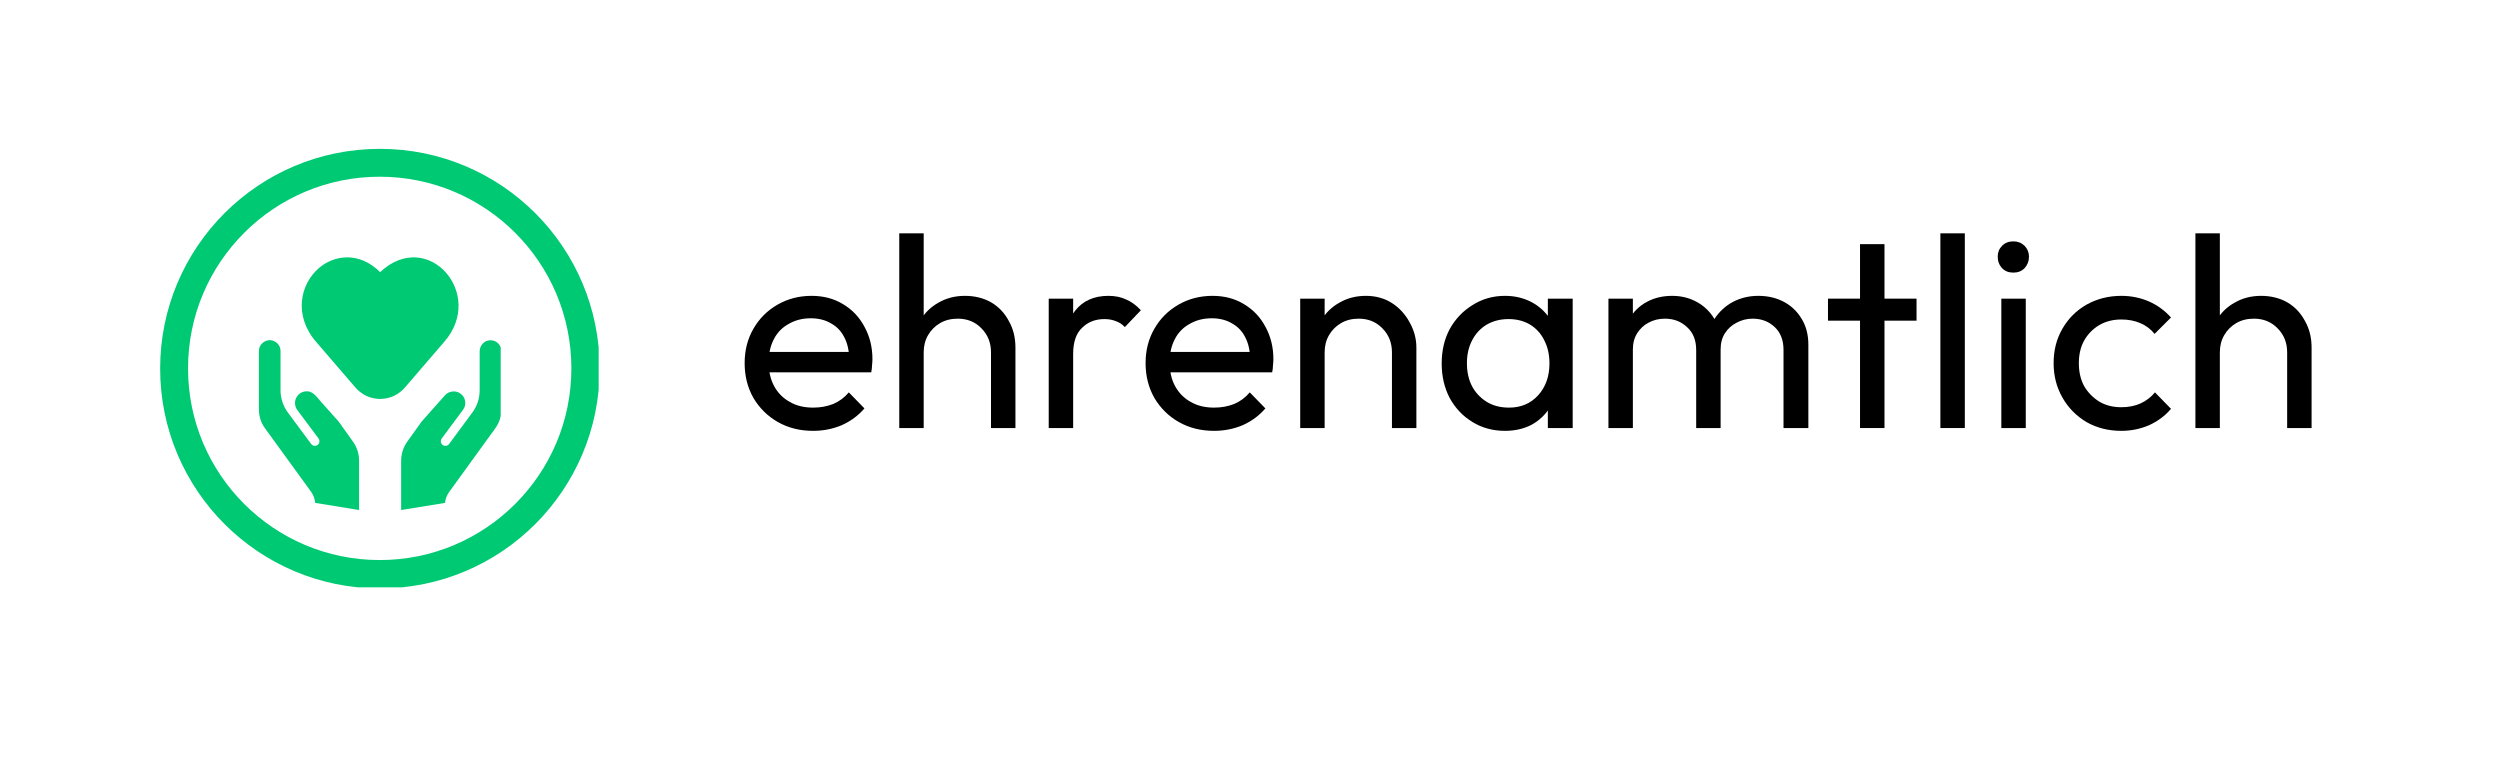 <svg xmlns="http://www.w3.org/2000/svg" xmlns:xlink="http://www.w3.org/1999/xlink" width="130" viewBox="0 0 97.5 30" height="40" preserveAspectRatio="xMidYMid meet"><defs><g></g><clipPath id="0a2ec95fe3"><path d="M 15.449 13.125 L 19.527 13.125 L 19.527 19.902 L 15.449 19.902 Z M 15.449 13.125 " clip-rule="nonzero"></path></clipPath><clipPath id="ce5c4ade24"><path d="M 10.086 13.125 L 14.195 13.125 L 14.195 19.902 L 10.086 19.902 Z M 10.086 13.125 " clip-rule="nonzero"></path></clipPath><clipPath id="0ff386f7a2"><path d="M 6.246 5.805 L 23.348 5.805 L 23.348 22.906 L 6.246 22.906 Z M 6.246 5.805 " clip-rule="nonzero"></path></clipPath><clipPath id="1d55d2b0a6"><path d="M 14.816 5.805 C 10.082 5.805 6.246 9.641 6.246 14.375 C 6.246 19.109 10.082 22.949 14.816 22.949 C 19.551 22.949 23.387 19.109 23.387 14.375 C 23.387 9.641 19.551 5.805 14.816 5.805 Z M 14.816 5.805 " clip-rule="nonzero"></path></clipPath></defs><path fill="#00c973" d="M 15.805 15.098 L 17.324 13.332 C 18.953 11.477 16.688 8.867 14.824 10.613 C 14.008 9.797 13.027 9.945 12.434 10.457 C 11.715 11.078 11.434 12.297 12.328 13.332 L 13.848 15.098 C 13.906 15.168 13.973 15.234 14.047 15.289 C 14.121 15.348 14.199 15.398 14.285 15.438 C 14.367 15.477 14.457 15.508 14.547 15.527 C 14.641 15.547 14.73 15.559 14.824 15.559 C 14.918 15.559 15.012 15.547 15.102 15.527 C 15.195 15.508 15.281 15.477 15.367 15.438 C 15.453 15.398 15.531 15.348 15.605 15.289 C 15.68 15.234 15.746 15.168 15.805 15.098 Z M 15.805 15.098 " fill-opacity="1" fill-rule="nonzero"></path><g clip-path="url(#0a2ec95fe3)"><path fill="#00c973" d="M 18.707 13.688 L 18.707 15.207 C 18.707 15.543 18.609 15.844 18.406 16.109 L 17.512 17.32 C 17.48 17.359 17.441 17.379 17.395 17.387 C 17.344 17.391 17.301 17.379 17.262 17.352 C 17.223 17.32 17.199 17.281 17.195 17.234 C 17.188 17.188 17.199 17.141 17.227 17.102 C 17.238 17.082 18.02 16.035 18.059 15.98 C 18.094 15.934 18.117 15.883 18.133 15.828 C 18.148 15.773 18.148 15.715 18.141 15.656 C 18.137 15.602 18.117 15.547 18.09 15.496 C 18.062 15.445 18.023 15.402 17.98 15.367 C 17.934 15.328 17.887 15.301 17.832 15.285 C 17.777 15.266 17.719 15.262 17.66 15.266 C 17.605 15.27 17.551 15.285 17.496 15.309 C 17.445 15.332 17.398 15.367 17.359 15.41 L 16.441 16.445 L 15.895 17.207 C 15.727 17.438 15.645 17.695 15.645 17.977 L 15.645 19.891 L 17.355 19.613 C 17.371 19.461 17.422 19.32 17.512 19.195 L 19.32 16.699 C 19.473 16.484 19.551 16.242 19.551 15.977 L 19.551 13.688 C 19.551 13.629 19.539 13.578 19.52 13.527 C 19.496 13.477 19.465 13.43 19.426 13.391 C 19.387 13.352 19.344 13.32 19.289 13.301 C 19.238 13.281 19.188 13.27 19.129 13.27 C 19.074 13.27 19.023 13.281 18.969 13.301 C 18.918 13.32 18.875 13.352 18.836 13.391 C 18.797 13.43 18.766 13.477 18.742 13.527 C 18.723 13.578 18.711 13.629 18.707 13.688 Z M 18.707 13.688 " fill-opacity="1" fill-rule="nonzero"></path></g><g clip-path="url(#ce5c4ade24)"><path fill="#00c973" d="M 13.211 16.445 C 13.133 16.359 12.699 15.871 12.613 15.773 C 12.402 15.566 12.246 15.238 11.938 15.262 C 11.855 15.266 11.777 15.293 11.707 15.336 C 11.641 15.383 11.586 15.445 11.551 15.52 C 11.512 15.594 11.5 15.676 11.508 15.758 C 11.516 15.84 11.543 15.918 11.59 15.984 C 11.633 16.039 12.41 17.082 12.426 17.105 C 12.453 17.145 12.461 17.188 12.457 17.238 C 12.449 17.285 12.426 17.32 12.387 17.352 C 12.348 17.379 12.305 17.391 12.258 17.387 C 12.211 17.379 12.172 17.359 12.141 17.32 L 12.059 17.211 L 11.242 16.109 C 11.043 15.844 10.941 15.543 10.941 15.211 L 10.941 13.688 C 10.941 13.633 10.93 13.578 10.91 13.527 C 10.887 13.477 10.859 13.43 10.816 13.391 C 10.777 13.352 10.734 13.32 10.68 13.301 C 10.629 13.277 10.578 13.266 10.52 13.266 C 10.465 13.266 10.41 13.277 10.359 13.301 C 10.309 13.32 10.262 13.352 10.223 13.391 C 10.184 13.43 10.152 13.477 10.129 13.527 C 10.109 13.578 10.098 13.633 10.098 13.688 L 10.098 15.98 C 10.102 16.246 10.176 16.484 10.332 16.699 L 12.141 19.191 C 12.227 19.32 12.277 19.461 12.293 19.613 L 14.004 19.891 L 14.004 17.98 C 14.004 17.695 13.922 17.438 13.758 17.211 Z M 13.211 16.445 " fill-opacity="1" fill-rule="nonzero"></path></g><g clip-path="url(#0ff386f7a2)"><g clip-path="url(#1d55d2b0a6)"><path stroke-linecap="butt" transform="matrix(0.089, 0, 0, 0.089, 6.244, 5.803)" fill="none" stroke-linejoin="miter" d="M 96.23 0.015 C 43.082 0.015 0.02 43.077 0.02 96.225 C 0.02 149.372 43.082 192.434 96.23 192.434 C 149.378 192.434 192.44 149.372 192.44 96.225 C 192.44 43.077 149.378 0.015 96.23 0.015 Z M 96.23 0.015 " stroke="#00c973" stroke-width="24.444" stroke-opacity="1" stroke-miterlimit="4"></path></g></g><g fill="#000000" fill-opacity="1"><g transform="translate(28.666, 16.694)"><g><path d="M 3.047 0.109 C 2.535 0.109 2.078 -0.004 1.672 -0.234 C 1.273 -0.461 0.957 -0.773 0.719 -1.172 C 0.488 -1.578 0.375 -2.031 0.375 -2.531 C 0.375 -3.031 0.488 -3.477 0.719 -3.875 C 0.945 -4.27 1.258 -4.582 1.656 -4.812 C 2.051 -5.039 2.492 -5.156 2.984 -5.156 C 3.453 -5.156 3.863 -5.047 4.219 -4.828 C 4.57 -4.617 4.848 -4.328 5.047 -3.953 C 5.254 -3.578 5.359 -3.156 5.359 -2.688 C 5.359 -2.613 5.352 -2.535 5.344 -2.453 C 5.344 -2.367 5.332 -2.273 5.312 -2.172 L 1.047 -2.172 L 1.047 -2.969 L 4.797 -2.969 L 4.453 -2.656 C 4.453 -3 4.391 -3.289 4.266 -3.531 C 4.148 -3.77 3.977 -3.953 3.75 -4.078 C 3.531 -4.211 3.266 -4.281 2.953 -4.281 C 2.629 -4.281 2.344 -4.207 2.094 -4.062 C 1.844 -3.926 1.648 -3.727 1.516 -3.469 C 1.379 -3.207 1.312 -2.906 1.312 -2.562 C 1.312 -2.207 1.383 -1.895 1.531 -1.625 C 1.676 -1.363 1.879 -1.16 2.141 -1.016 C 2.398 -0.867 2.703 -0.797 3.047 -0.797 C 3.328 -0.797 3.586 -0.844 3.828 -0.938 C 4.066 -1.039 4.27 -1.191 4.438 -1.391 L 5.047 -0.766 C 4.805 -0.484 4.508 -0.266 4.156 -0.109 C 3.812 0.035 3.441 0.109 3.047 0.109 Z M 3.047 0.109 "></path></g></g></g><g fill="#000000" fill-opacity="1"><g transform="translate(34.368, 16.694)"><g><path d="M 4.281 0 L 4.281 -2.953 C 4.281 -3.328 4.156 -3.641 3.906 -3.891 C 3.664 -4.141 3.359 -4.266 2.984 -4.266 C 2.723 -4.266 2.492 -4.207 2.297 -4.094 C 2.098 -3.977 1.941 -3.82 1.828 -3.625 C 1.711 -3.426 1.656 -3.203 1.656 -2.953 L 1.266 -3.172 C 1.266 -3.555 1.348 -3.895 1.516 -4.188 C 1.691 -4.488 1.93 -4.723 2.234 -4.891 C 2.535 -5.066 2.879 -5.156 3.266 -5.156 C 3.648 -5.156 3.988 -5.07 4.281 -4.906 C 4.57 -4.738 4.801 -4.5 4.969 -4.188 C 5.145 -3.883 5.234 -3.535 5.234 -3.141 L 5.234 0 Z M 0.703 0 L 0.703 -7.594 L 1.656 -7.594 L 1.656 0 Z M 0.703 0 "></path></g></g></g><g fill="#000000" fill-opacity="1"><g transform="translate(40.197, 16.694)"><g><path d="M 0.703 0 L 0.703 -5.047 L 1.656 -5.047 L 1.656 0 Z M 1.656 -2.891 L 1.297 -3.047 C 1.297 -3.691 1.441 -4.203 1.734 -4.578 C 2.035 -4.961 2.469 -5.156 3.031 -5.156 C 3.289 -5.156 3.52 -5.109 3.719 -5.016 C 3.926 -4.93 4.117 -4.789 4.297 -4.594 L 3.672 -3.938 C 3.566 -4.051 3.445 -4.129 3.312 -4.172 C 3.188 -4.223 3.039 -4.25 2.875 -4.25 C 2.52 -4.25 2.227 -4.133 2 -3.906 C 1.77 -3.688 1.656 -3.348 1.656 -2.891 Z M 1.656 -2.891 "></path></g></g></g><g fill="#000000" fill-opacity="1"><g transform="translate(44.303, 16.694)"><g><path d="M 3.047 0.109 C 2.535 0.109 2.078 -0.004 1.672 -0.234 C 1.273 -0.461 0.957 -0.773 0.719 -1.172 C 0.488 -1.578 0.375 -2.031 0.375 -2.531 C 0.375 -3.031 0.488 -3.477 0.719 -3.875 C 0.945 -4.27 1.258 -4.582 1.656 -4.812 C 2.051 -5.039 2.492 -5.156 2.984 -5.156 C 3.453 -5.156 3.863 -5.047 4.219 -4.828 C 4.57 -4.617 4.848 -4.328 5.047 -3.953 C 5.254 -3.578 5.359 -3.156 5.359 -2.688 C 5.359 -2.613 5.352 -2.535 5.344 -2.453 C 5.344 -2.367 5.332 -2.273 5.312 -2.172 L 1.047 -2.172 L 1.047 -2.969 L 4.797 -2.969 L 4.453 -2.656 C 4.453 -3 4.391 -3.289 4.266 -3.531 C 4.148 -3.77 3.977 -3.953 3.75 -4.078 C 3.531 -4.211 3.266 -4.281 2.953 -4.281 C 2.629 -4.281 2.344 -4.207 2.094 -4.062 C 1.844 -3.926 1.648 -3.727 1.516 -3.469 C 1.379 -3.207 1.312 -2.906 1.312 -2.562 C 1.312 -2.207 1.383 -1.895 1.531 -1.625 C 1.676 -1.363 1.879 -1.16 2.141 -1.016 C 2.398 -0.867 2.703 -0.797 3.047 -0.797 C 3.328 -0.797 3.586 -0.844 3.828 -0.938 C 4.066 -1.039 4.27 -1.191 4.438 -1.391 L 5.047 -0.766 C 4.805 -0.484 4.508 -0.266 4.156 -0.109 C 3.812 0.035 3.441 0.109 3.047 0.109 Z M 3.047 0.109 "></path></g></g></g><g fill="#000000" fill-opacity="1"><g transform="translate(50.005, 16.694)"><g><path d="M 4.281 0 L 4.281 -2.953 C 4.281 -3.328 4.156 -3.641 3.906 -3.891 C 3.664 -4.141 3.359 -4.266 2.984 -4.266 C 2.723 -4.266 2.492 -4.207 2.297 -4.094 C 2.098 -3.977 1.941 -3.82 1.828 -3.625 C 1.711 -3.426 1.656 -3.203 1.656 -2.953 L 1.266 -3.172 C 1.266 -3.555 1.348 -3.895 1.516 -4.188 C 1.691 -4.488 1.93 -4.723 2.234 -4.891 C 2.535 -5.066 2.879 -5.156 3.266 -5.156 C 3.648 -5.156 3.988 -5.062 4.281 -4.875 C 4.57 -4.688 4.801 -4.438 4.969 -4.125 C 5.145 -3.812 5.234 -3.484 5.234 -3.141 L 5.234 0 Z M 0.703 0 L 0.703 -5.047 L 1.656 -5.047 L 1.656 0 Z M 0.703 0 "></path></g></g></g><g fill="#000000" fill-opacity="1"><g transform="translate(55.835, 16.694)"><g><path d="M 2.859 0.109 C 2.391 0.109 1.969 -0.004 1.594 -0.234 C 1.219 -0.461 0.922 -0.773 0.703 -1.172 C 0.492 -1.578 0.391 -2.023 0.391 -2.516 C 0.391 -3.016 0.492 -3.461 0.703 -3.859 C 0.922 -4.254 1.219 -4.566 1.594 -4.797 C 1.969 -5.035 2.391 -5.156 2.859 -5.156 C 3.234 -5.156 3.57 -5.078 3.875 -4.922 C 4.176 -4.766 4.422 -4.547 4.609 -4.266 C 4.797 -3.984 4.898 -3.656 4.922 -3.281 L 4.922 -1.766 C 4.898 -1.398 4.797 -1.078 4.609 -0.797 C 4.43 -0.516 4.191 -0.289 3.891 -0.125 C 3.586 0.031 3.242 0.109 2.859 0.109 Z M 3.016 -0.797 C 3.484 -0.797 3.863 -0.957 4.156 -1.281 C 4.445 -1.602 4.594 -2.016 4.594 -2.516 C 4.594 -2.867 4.523 -3.172 4.391 -3.422 C 4.266 -3.68 4.082 -3.883 3.844 -4.031 C 3.602 -4.176 3.32 -4.25 3 -4.25 C 2.676 -4.25 2.391 -4.176 2.141 -4.031 C 1.898 -3.883 1.711 -3.68 1.578 -3.422 C 1.441 -3.16 1.375 -2.863 1.375 -2.531 C 1.375 -2.188 1.441 -1.883 1.578 -1.625 C 1.711 -1.375 1.906 -1.172 2.156 -1.016 C 2.406 -0.867 2.691 -0.797 3.016 -0.797 Z M 4.531 0 L 4.531 -1.359 L 4.719 -2.594 L 4.531 -3.812 L 4.531 -5.047 L 5.5 -5.047 L 5.5 0 Z M 4.531 0 "></path></g></g></g><g fill="#000000" fill-opacity="1"><g transform="translate(62.026, 16.694)"><g><path d="M 0.703 0 L 0.703 -5.047 L 1.656 -5.047 L 1.656 0 Z M 4.125 0 L 4.125 -3.047 C 4.125 -3.43 4.004 -3.727 3.766 -3.938 C 3.535 -4.156 3.25 -4.266 2.906 -4.266 C 2.664 -4.266 2.453 -4.211 2.266 -4.109 C 2.086 -4.016 1.941 -3.879 1.828 -3.703 C 1.711 -3.523 1.656 -3.312 1.656 -3.062 L 1.266 -3.25 C 1.266 -3.633 1.348 -3.969 1.516 -4.25 C 1.68 -4.539 1.91 -4.766 2.203 -4.922 C 2.492 -5.078 2.82 -5.156 3.188 -5.156 C 3.539 -5.156 3.859 -5.078 4.141 -4.922 C 4.43 -4.766 4.66 -4.547 4.828 -4.266 C 4.992 -3.984 5.078 -3.645 5.078 -3.25 L 5.078 0 Z M 7.531 0 L 7.531 -3.047 C 7.531 -3.43 7.414 -3.727 7.188 -3.938 C 6.957 -4.156 6.672 -4.266 6.328 -4.266 C 6.098 -4.266 5.891 -4.211 5.703 -4.109 C 5.516 -4.016 5.363 -3.879 5.25 -3.703 C 5.133 -3.523 5.078 -3.312 5.078 -3.062 L 4.531 -3.25 C 4.551 -3.645 4.656 -3.984 4.844 -4.266 C 5.031 -4.547 5.27 -4.766 5.562 -4.922 C 5.863 -5.078 6.191 -5.156 6.547 -5.156 C 6.922 -5.156 7.254 -5.078 7.547 -4.922 C 7.836 -4.766 8.066 -4.547 8.234 -4.266 C 8.41 -3.984 8.5 -3.645 8.5 -3.25 L 8.5 0 Z M 7.531 0 "></path></g></g></g><g fill="#000000" fill-opacity="1"><g transform="translate(71.057, 16.694)"><g><path d="M 1.484 0 L 1.484 -7.172 L 2.438 -7.172 L 2.438 0 Z M 0.234 -4.188 L 0.234 -5.047 L 3.688 -5.047 L 3.688 -4.188 Z M 0.234 -4.188 "></path></g></g></g><g fill="#000000" fill-opacity="1"><g transform="translate(74.972, 16.694)"><g><path d="M 0.703 0 L 0.703 -7.594 L 1.656 -7.594 L 1.656 0 Z M 0.703 0 "></path></g></g></g><g fill="#000000" fill-opacity="1"><g transform="translate(77.333, 16.694)"><g><path d="M 0.719 0 L 0.719 -5.047 L 1.672 -5.047 L 1.672 0 Z M 1.188 -6.062 C 1.008 -6.062 0.863 -6.117 0.75 -6.234 C 0.633 -6.359 0.578 -6.508 0.578 -6.688 C 0.578 -6.852 0.633 -6.992 0.75 -7.109 C 0.863 -7.223 1.008 -7.281 1.188 -7.281 C 1.363 -7.281 1.508 -7.223 1.625 -7.109 C 1.738 -6.992 1.797 -6.852 1.797 -6.688 C 1.797 -6.508 1.738 -6.359 1.625 -6.234 C 1.508 -6.117 1.363 -6.062 1.188 -6.062 Z M 1.188 -6.062 "></path></g></g></g><g fill="#000000" fill-opacity="1"><g transform="translate(79.716, 16.694)"><g><path d="M 3.016 0.109 C 2.516 0.109 2.062 -0.004 1.656 -0.234 C 1.258 -0.473 0.945 -0.789 0.719 -1.188 C 0.488 -1.594 0.375 -2.039 0.375 -2.531 C 0.375 -3.031 0.488 -3.477 0.719 -3.875 C 0.945 -4.27 1.258 -4.582 1.656 -4.812 C 2.062 -5.039 2.516 -5.156 3.016 -5.156 C 3.398 -5.156 3.758 -5.082 4.094 -4.938 C 4.426 -4.789 4.711 -4.582 4.953 -4.312 L 4.312 -3.672 C 4.164 -3.859 3.977 -4 3.75 -4.094 C 3.531 -4.188 3.285 -4.234 3.016 -4.234 C 2.691 -4.234 2.406 -4.16 2.156 -4.016 C 1.906 -3.867 1.707 -3.664 1.562 -3.406 C 1.426 -3.156 1.359 -2.863 1.359 -2.531 C 1.359 -2.195 1.426 -1.898 1.562 -1.641 C 1.707 -1.391 1.906 -1.188 2.156 -1.031 C 2.406 -0.883 2.691 -0.812 3.016 -0.812 C 3.285 -0.812 3.531 -0.859 3.75 -0.953 C 3.977 -1.055 4.172 -1.203 4.328 -1.391 L 4.953 -0.75 C 4.723 -0.477 4.438 -0.266 4.094 -0.109 C 3.758 0.035 3.398 0.109 3.016 0.109 Z M 3.016 0.109 "></path></g></g></g><g fill="#000000" fill-opacity="1"><g transform="translate(84.918, 16.694)"><g><path d="M 4.281 0 L 4.281 -2.953 C 4.281 -3.328 4.156 -3.641 3.906 -3.891 C 3.664 -4.141 3.359 -4.266 2.984 -4.266 C 2.723 -4.266 2.492 -4.207 2.297 -4.094 C 2.098 -3.977 1.941 -3.82 1.828 -3.625 C 1.711 -3.426 1.656 -3.203 1.656 -2.953 L 1.266 -3.172 C 1.266 -3.555 1.348 -3.895 1.516 -4.188 C 1.691 -4.488 1.93 -4.723 2.234 -4.891 C 2.535 -5.066 2.879 -5.156 3.266 -5.156 C 3.648 -5.156 3.988 -5.07 4.281 -4.906 C 4.57 -4.738 4.801 -4.5 4.969 -4.188 C 5.145 -3.883 5.234 -3.535 5.234 -3.141 L 5.234 0 Z M 0.703 0 L 0.703 -7.594 L 1.656 -7.594 L 1.656 0 Z M 0.703 0 "></path></g></g></g></svg>